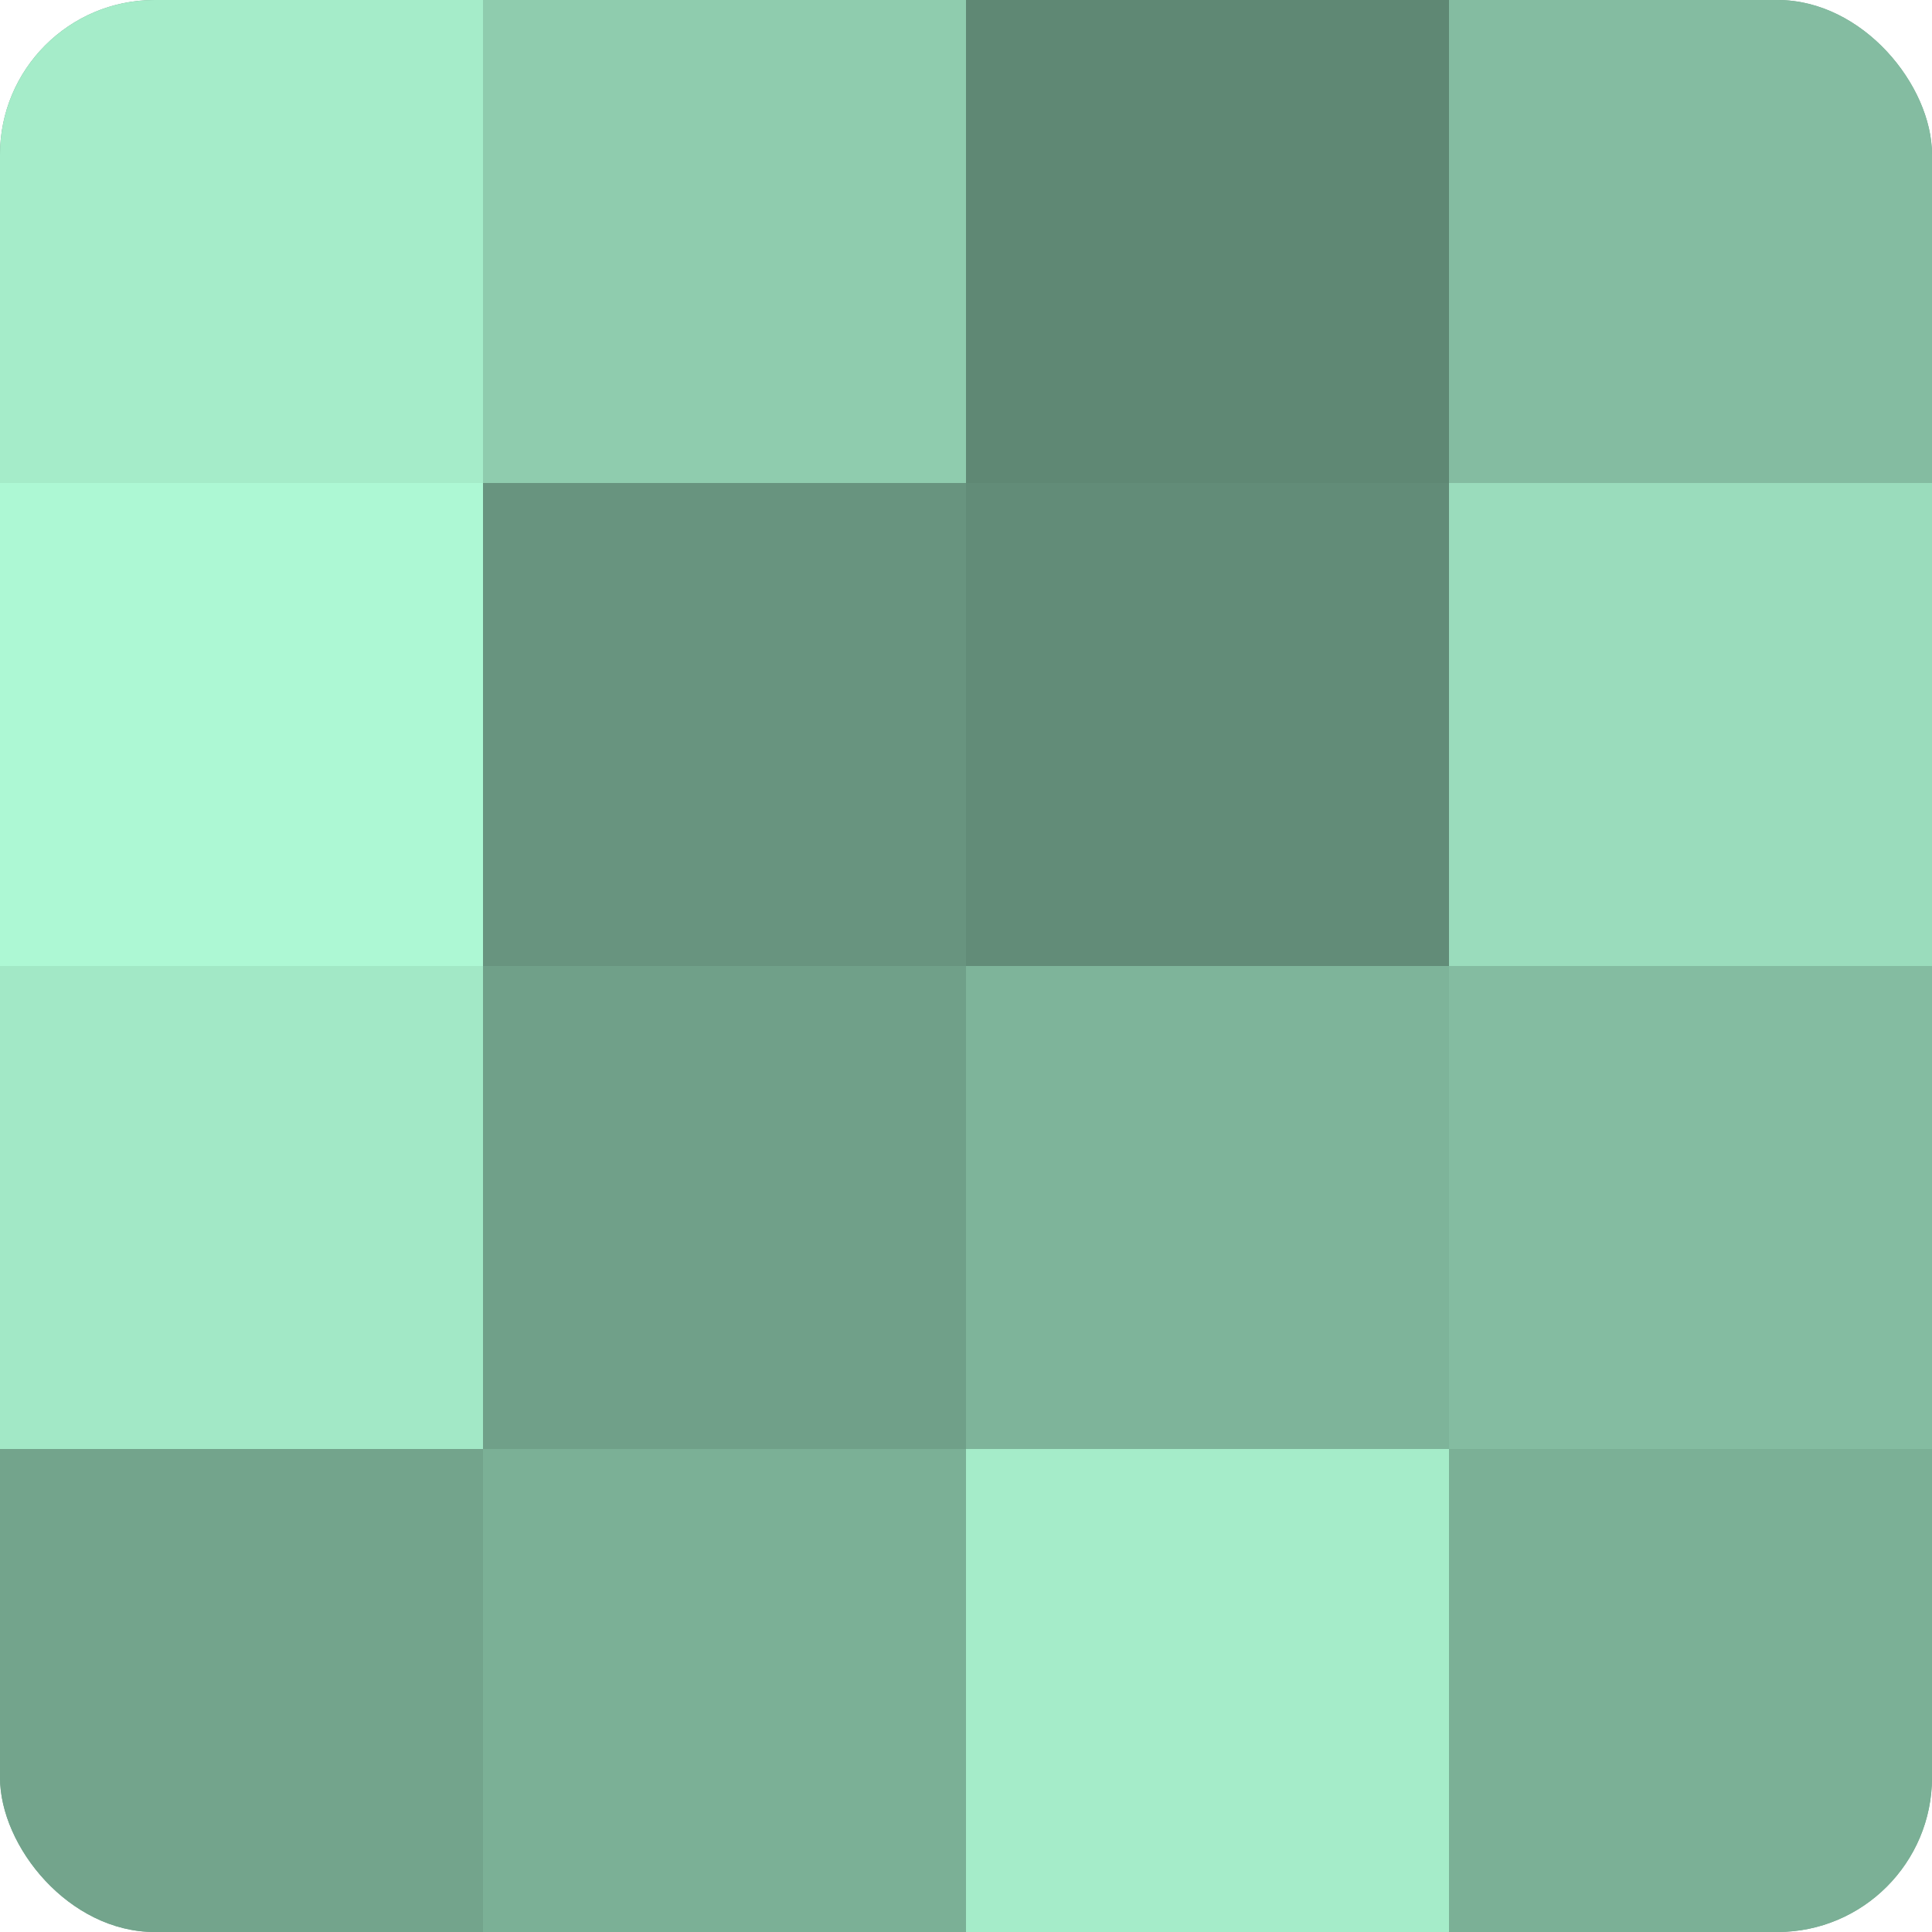 <?xml version="1.0" encoding="UTF-8"?>
<svg xmlns="http://www.w3.org/2000/svg" width="60" height="60" viewBox="0 0 100 100" preserveAspectRatio="xMidYMid meet"><defs><clipPath id="c" width="100" height="100"><rect width="100" height="100" rx="8" ry="8"/></clipPath></defs><g clip-path="url(#c)"><rect width="100" height="100" fill="#70a089"/><rect width="25" height="25" fill="#a5ecc9"/><rect y="25" width="25" height="25" fill="#adf8d4"/><rect y="50" width="25" height="25" fill="#a2e8c6"/><rect y="75" width="25" height="25" fill="#73a48c"/><rect x="25" width="25" height="25" fill="#8fccae"/><rect x="25" y="25" width="25" height="25" fill="#68947f"/><rect x="25" y="50" width="25" height="25" fill="#70a089"/><rect x="25" y="75" width="25" height="25" fill="#7bb096"/><rect x="50" width="25" height="25" fill="#5f8874"/><rect x="50" y="25" width="25" height="25" fill="#628c78"/><rect x="50" y="50" width="25" height="25" fill="#7eb49a"/><rect x="50" y="75" width="25" height="25" fill="#a5ecc9"/><rect x="75" width="25" height="25" fill="#84bca1"/><rect x="75" y="25" width="25" height="25" fill="#9adcbc"/><rect x="75" y="50" width="25" height="25" fill="#84bca1"/><rect x="75" y="75" width="25" height="25" fill="#7bb096"/></g></svg>
